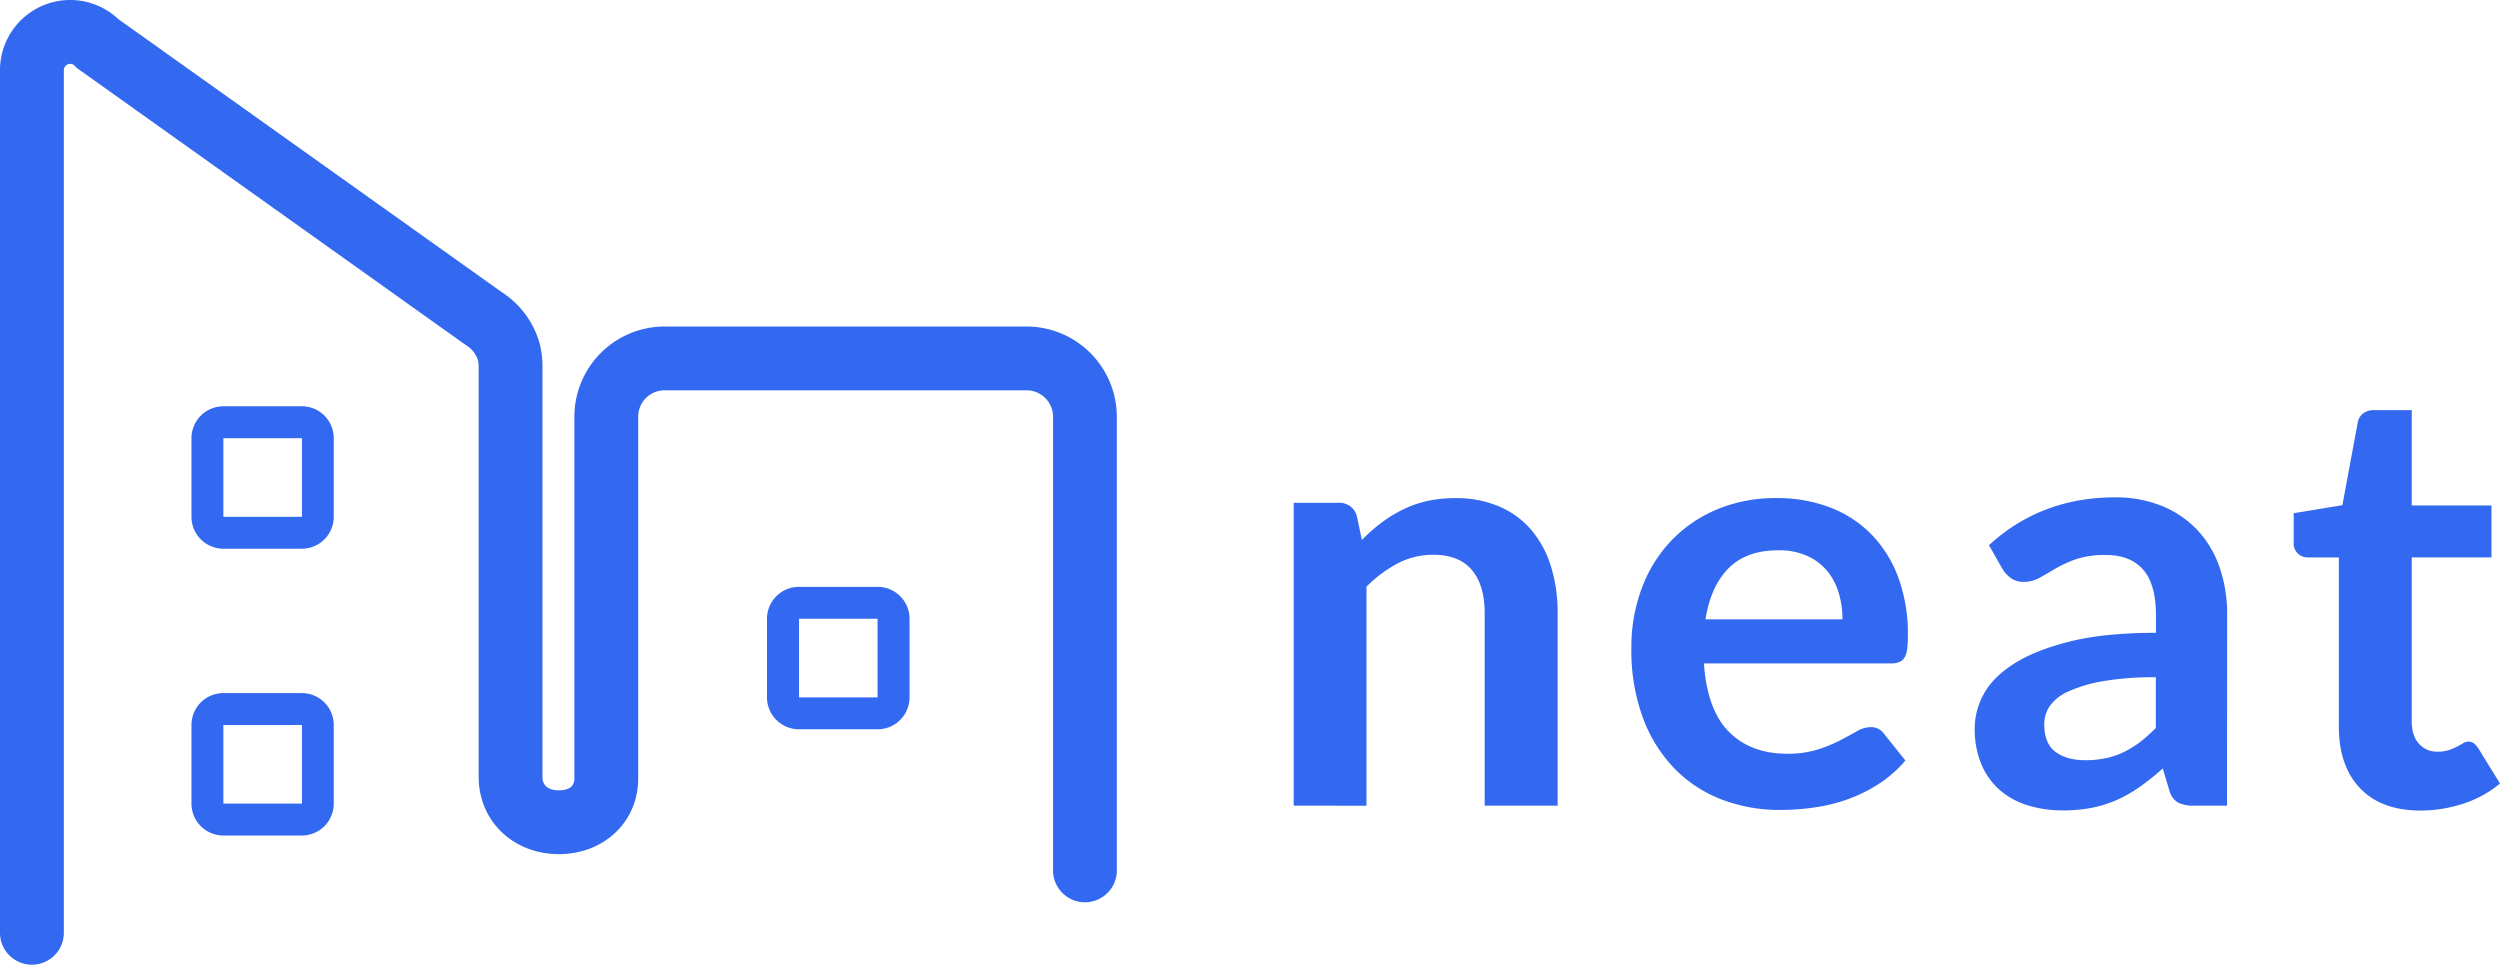 <?xml version="1.0" encoding="UTF-8" standalone="no"?>
<svg
   xmlns:dc="http://purl.org/dc/elements/1.1/"
   xmlns:cc="http://creativecommons.org/ns#"
   xmlns:rdf="http://www.w3.org/1999/02/22-rdf-syntax-ns#"
   xmlns:svg="http://www.w3.org/2000/svg"
   xmlns="http://www.w3.org/2000/svg"
   height="329.914"
   width="854.97"
   version="1.1"
   viewBox="0 0 854.97 329.914"
   data-name="Capa 1"
   id="Capa_1">
  <defs
     id="defs4">
    <style
       id="style2">.cls-1{fill:#3368f0;}</style>
  </defs>
  <title
     id="title6">Mesa de trabajo 21</title>
  <path
     style="fill:#3368f0"
     id="path8"
     d="m 442.43,275.524 v -103.57 h 15.24 a 6.13,6.13 0 0 1 6.36,4.55 l 1.72,8.17 a 56.72,56.72 0 0 1 6.61,-5.85 45.49,45.49 0 0 1 7.37,-4.54 37.17,37.17 0 0 1 8.33,-2.93 43.88,43.88 0 0 1 9.69,-1 37.12,37.12 0 0 1 15,2.88 29.73,29.73 0 0 1 11,8.07 35.64,35.64 0 0 1 6.67,12.42 52.89,52.89 0 0 1 2.27,15.9 v 65.91 h -24.95 v -65.92 q 0,-9.49 -4.39,-14.69 -4.39,-5.2 -13.21,-5.2 a 26,26 0 0 0 -12.12,2.93 43.73,43.73 0 0 0 -10.7,8 v 74.9 z"
     class="cls-1" />
  <path
     style="fill:#3368f0"
     id="path10"
     d="m 607.67,170.344 a 50.23,50.23 0 0 1 18,3.13 39.44,39.44 0 0 1 14.18,9.13 41.81,41.81 0 0 1 9.29,14.74 55.69,55.69 0 0 1 3.33,19.94 35.75,35.75 0 0 1 -0.25,4.69 7.67,7.67 0 0 1 -0.91,2.93 3.71,3.71 0 0 1 -1.77,1.51 7.36,7.36 0 0 1 -2.82,0.46 h -64 q 1.11,15.95 8.58,23.42 7.47,7.47 19.84,7.47 a 34.34,34.34 0 0 0 10.45,-1.42 48.59,48.59 0 0 0 7.67,-3.13 c 2.19,-1.14 4.1,-2.18 5.75,-3.13 a 9.69,9.69 0 0 1 4.8,-1.41 5.31,5.31 0 0 1 2.62,0.61 5.76,5.76 0 0 1 1.92,1.71 l 7.27,9.09 a 41.43,41.43 0 0 1 -9.29,8.12 51.65,51.65 0 0 1 -10.75,5.25 58.89,58.89 0 0 1 -11.44,2.74 81.39,81.39 0 0 1 -11.26,0.8 55.35,55.35 0 0 1 -20.09,-3.58 45,45 0 0 1 -16.15,-10.6 49.8,49.8 0 0 1 -10.8,-17.36 67.26,67.26 0 0 1 -3.93,-24 57.31,57.31 0 0 1 3.43,-19.94 47.9,47.9 0 0 1 9.8,-16.18 46.32,46.32 0 0 1 15.64,-10.95 51.6,51.6 0 0 1 20.89,-4.04 z m 0.47,17.85 q -10.89,0 -17,6.15 -6.11,6.15 -7.88,17.47 h 46.84 a 31.26,31.26 0 0 0 -1.31,-9.14 21.16,21.16 0 0 0 -4,-7.52 19.22,19.22 0 0 0 -6.86,-5.1 23.48,23.48 0 0 0 -9.79,-1.86 z"
     class="cls-1" />
  <path
     style="fill:#3368f0"
     id="path12"
     d="M 761.61,275.524 H 750.4 a 12,12 0 0 1 -5.55,-1.06 6.79,6.79 0 0 1 -3,-4.29 l -2.22,-7.37 a 84.11,84.11 0 0 1 -7.73,6.21 46.52,46.52 0 0 1 -7.82,4.49 40.16,40.16 0 0 1 -8.58,2.73 52,52 0 0 1 -10.09,0.91 39.75,39.75 0 0 1 -12.12,-1.78 26.17,26.17 0 0 1 -9.53,-5.31 24.1,24.1 0 0 1 -6.21,-8.81 31.41,31.41 0 0 1 -2.22,-12.26 24.28,24.28 0 0 1 3.08,-11.6 q 3.07,-5.72 10.24,-10.33 7.17,-4.61 19.08,-7.64 11.91,-3 29.58,-3 v -6.1 q 0,-10.49 -4.39,-15.51 -4.39,-5.02 -12.77,-5 a 31,31 0 0 0 -10.1,1.41 40.44,40.44 0 0 0 -7,3.18 q -3,1.77 -5.49,3.18 a 11.14,11.14 0 0 1 -5.56,1.42 7.16,7.16 0 0 1 -4.33,-1.32 10.16,10.16 0 0 1 -2.93,-3.23 l -4.54,-8 q 17.85,-16.35 43.1,-16.35 a 41.56,41.56 0 0 1 16.2,3 34.44,34.44 0 0 1 12.06,8.27 35.53,35.53 0 0 1 7.52,12.67 48.84,48.84 0 0 1 2.58,16.15 z m -48.47,-15.54 a 33.89,33.89 0 0 0 7.07,-0.7 26.79,26.79 0 0 0 6.1,-2.09 32.31,32.31 0 0 0 5.55,-3.42 50.59,50.59 0 0 0 5.41,-4.82 v -17.34 a 101.81,101.81 0 0 0 -18.23,1.37 48.54,48.54 0 0 0 -11.75,3.51 15.29,15.29 0 0 0 -6.31,5 11.06,11.06 0 0 0 -1.87,6.2 q 0,6.62 3.88,9.46 3.88,2.84 10.15,2.83 z"
     class="cls-1" />
  <path
     style="fill:#3368f0"
     id="path14"
     d="m 827.82,277.194 q -13.42,0 -20.69,-7.62 -7.27,-7.62 -7.27,-21.05 v -57.89 h -10.5 a 4.77,4.77 0 0 1 -4.94,-5.25 v -9.89 l 16.65,-2.73 5.25,-28.26 a 5,5 0 0 1 1.87,-3.13 5.91,5.91 0 0 1 3.69,-1.11 h 12.91 v 32.6 h 27.26 v 17.77 h -27.26 v 56.12 c 0,3.23 0.81,5.76 2.43,7.57 a 8.19,8.19 0 0 0 6.46,2.73 11.7,11.7 0 0 0 3.88,-0.56 19.82,19.82 0 0 0 2.73,-1.16 c 0.77,-0.4 1.46,-0.79 2.06,-1.16 a 3.5,3.5 0 0 1 1.83,-0.55 2.85,2.85 0 0 1 1.81,0.55 8.56,8.56 0 0 1 1.52,1.67 l 7.46,12.11 a 37.7,37.7 0 0 1 -12.51,6.87 46.82,46.82 0 0 1 -14.64,2.37 z"
     class="cls-1" />
  <path
     style="fill:#3368f0"
     id="path16"
     d="M 10.91,329.914 A 10.91,10.91 0 0 1 3.9867049e-7,319.004 V 24.004 A 24,24 0 0 1 40.45,6.524 L 171.52,99.864 a 30.65,30.65 0 0 1 13,17.51 31,31 0 0 1 1,7.94 v 140.39 c 0,4 3.52,4.58 5.62,4.58 2.1,0 5.29,-0.53 5.29,-4 v -123.78 a 30.87,30.87 0 0 1 30.83,-30.84 h 123.8 a 30.91,30.91 0 0 1 30.88,30.88 v 154.65 a 10.91,10.91 0 1 1 -21.8,0 v -154.65 a 9.08,9.08 0 0 0 -9.06,-9.06 H 227.26 a 9,9 0 0 0 -9,9 v 123.76 c 0,14.74 -11.65,25.86 -27.11,25.86 -15.65,0 -27.45,-11.35 -27.45,-26.4 v -140.37 a 9.83,9.83 0 0 0 -0.31,-2.41 9.56,9.56 0 0 0 -4.19,-5 L 26.27,23.244 l -0.7,-0.73 a 2.17,2.17 0 0 0 -3.74,1.51 V 319.024 a 10.91,10.91 0 0 1 -10.92,10.89 z"
     class="cls-1" />
  <path
     style="fill:#3368f0"
     id="path18"
     d="M 103.27,187.654 H 76.39 a 10.93,10.93 0 0 1 -10.91,-10.92 v -26.88 a 10.92,10.92 0 0 1 10.91,-10.91 h 26.88 a 10.92,10.92 0 0 1 10.87,10.91 v 26.88 a 10.93,10.93 0 0 1 -10.87,10.92 z m 0,-10.92 z m -26.88,-26.88 v 26.88 h 26.87 v -26.88 z"
     class="cls-1" />
  <path
     style="fill:#3368f0"
     id="path20"
     d="M 103.27,285.734 H 76.39 a 10.92,10.92 0 0 1 -10.91,-10.91 v -26.89 a 10.92,10.92 0 0 1 10.91,-10.91 h 26.88 a 10.92,10.92 0 0 1 10.87,10.91 v 26.89 a 10.92,10.92 0 0 1 -10.87,10.91 z m 0,-10.91 z m -26.88,-26.89 v 26.89 h 26.87 v -26.89 z"
     class="cls-1" />
  <path
     style="fill:#3368f0"
     id="path22"
     d="m 300.14,249.404 h -26.92 a 10.93,10.93 0 0 1 -10.92,-10.91 v -26.89 a 10.93,10.93 0 0 1 10.92,-10.91 h 26.92 a 10.92,10.92 0 0 1 10.91,10.91 v 26.89 a 10.92,10.92 0 0 1 -10.91,10.91 z m 0,-10.91 z m -26.88,-26.89 v 26.89 h 26.86 v -26.89 z"
     class="cls-1" />
</svg>
